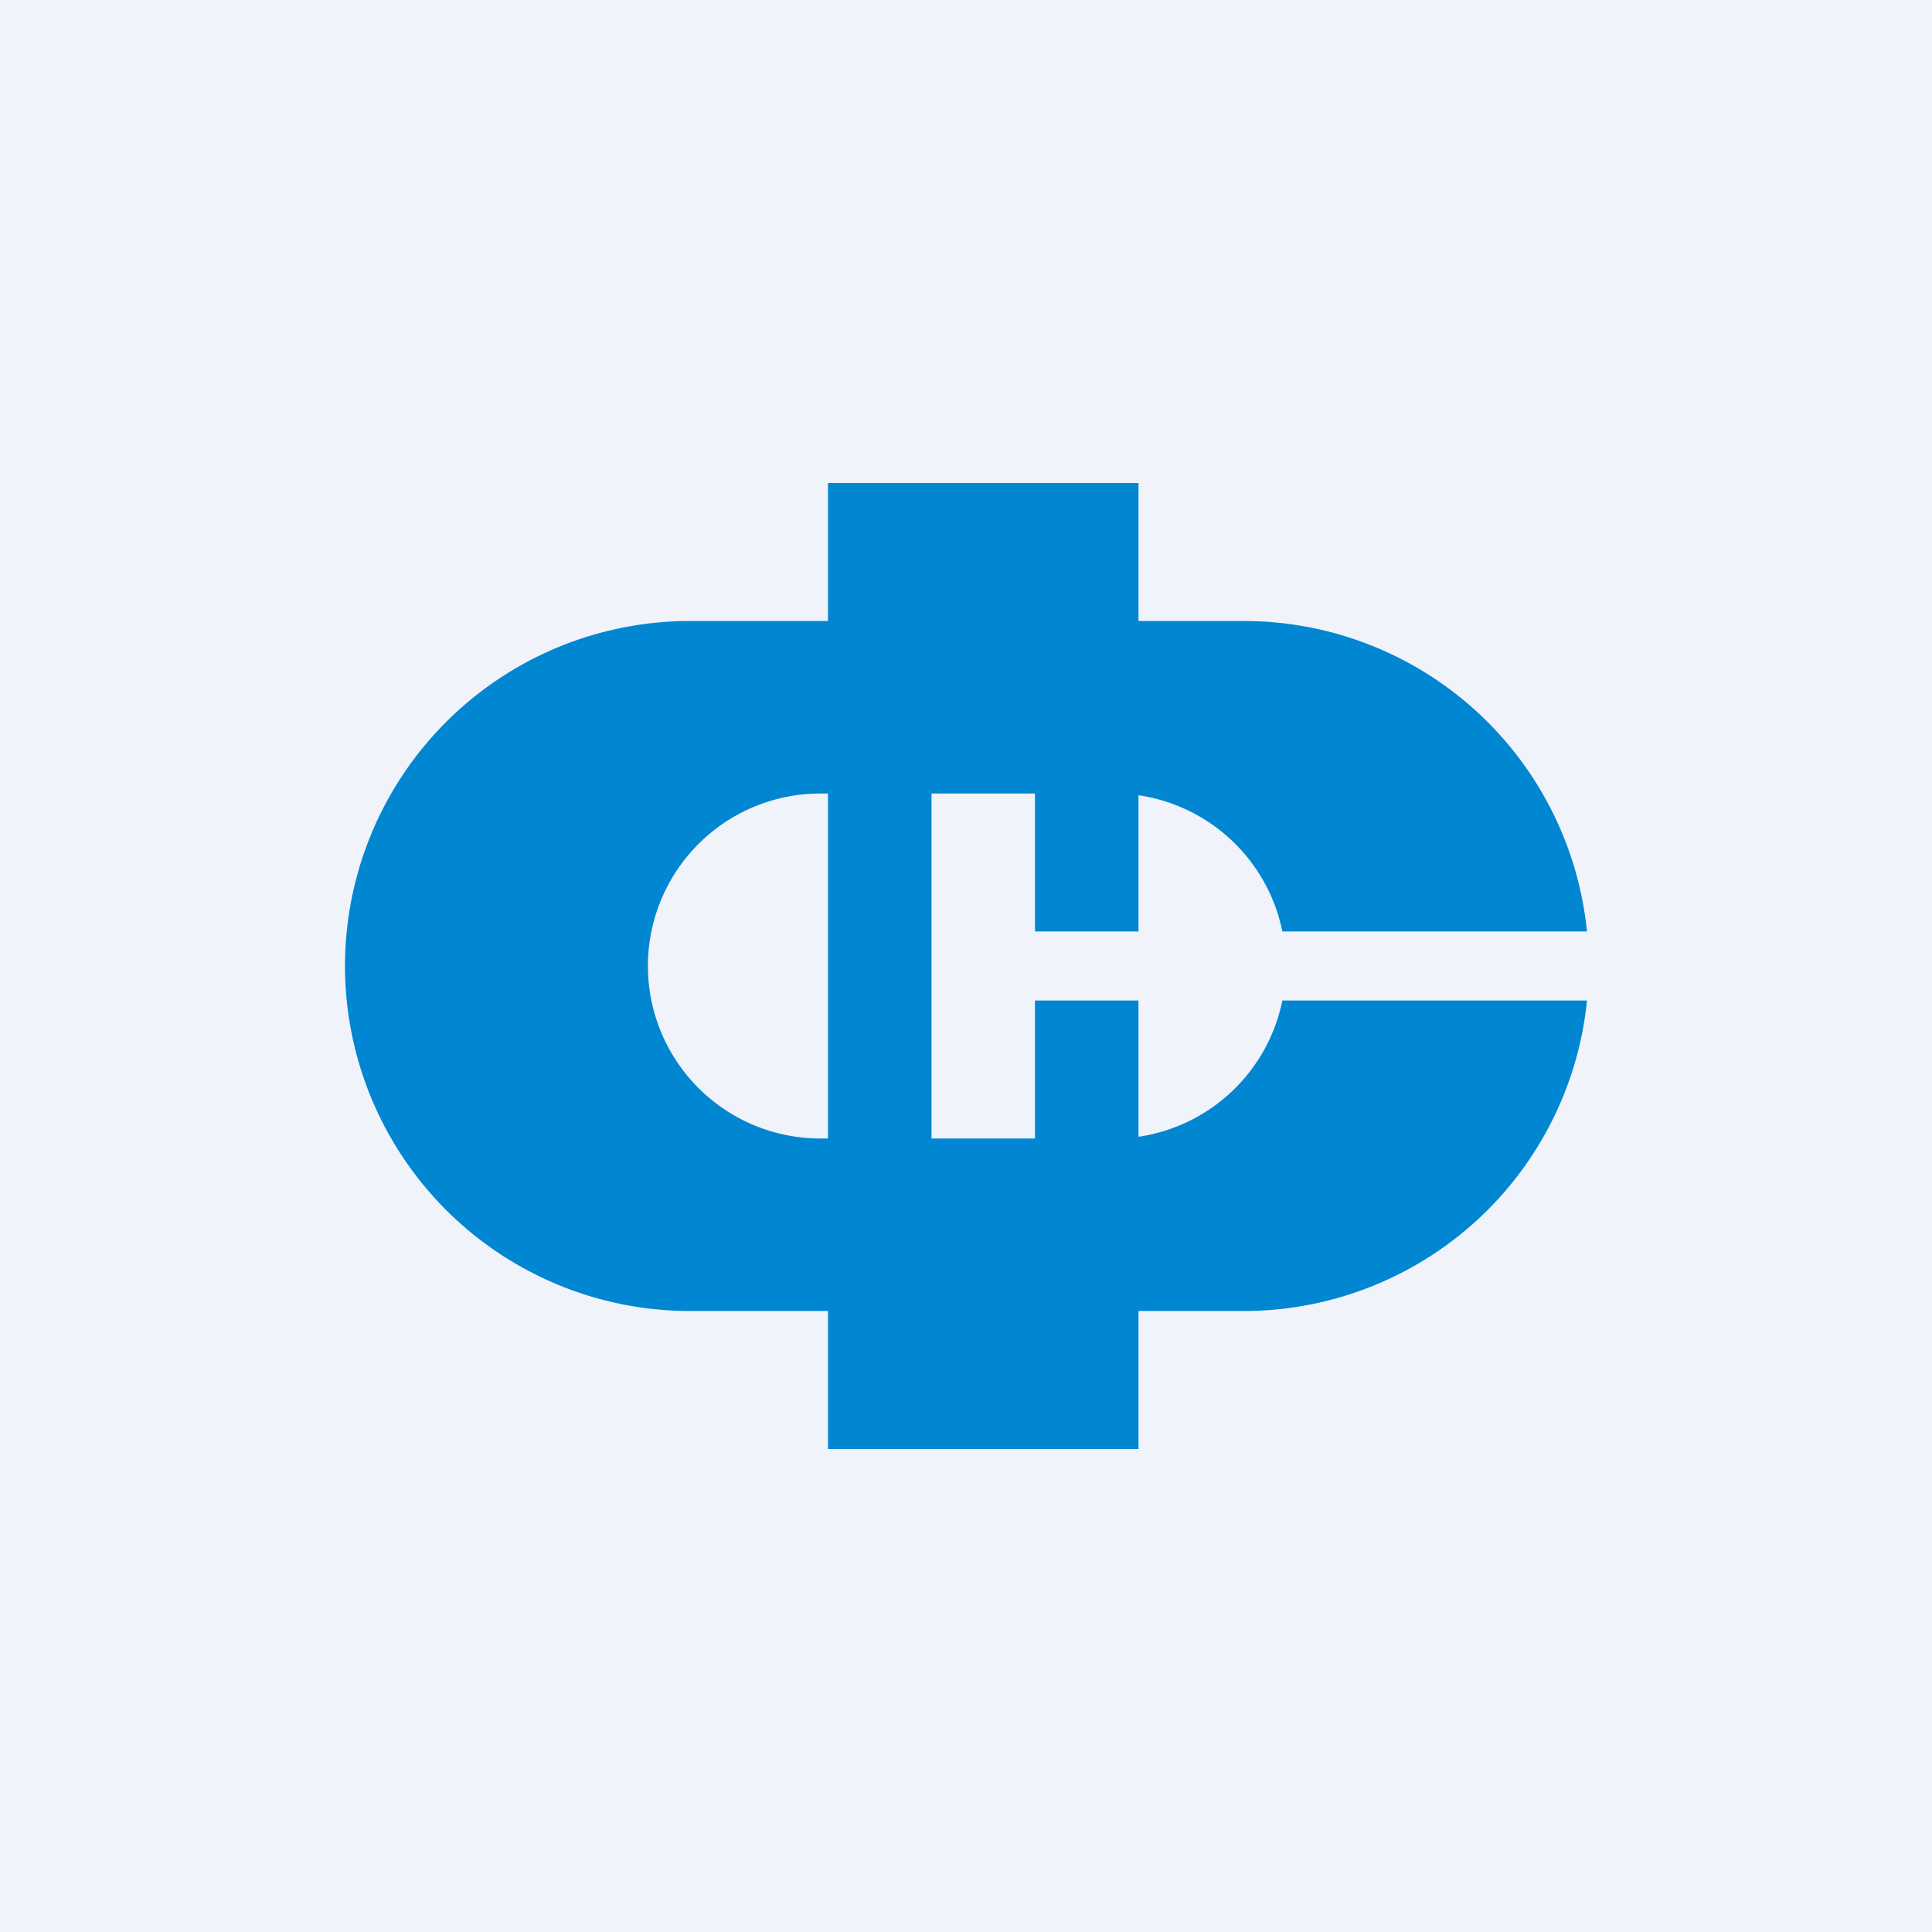 <!-- by TradingView --><svg width="56" height="56" viewBox="0 0 56 56" xmlns="http://www.w3.org/2000/svg"><path fill="#F0F3FA" d="M0 0h56v56H0z"/><path d="M24 14h9v4h3.05A10 10 0 0 1 46 27h-8.83A5 5 0 0 0 33 23.05V27h-3v-4h-3v10h3v-4h3v3.95A5 5 0 0 0 37.17 29H46a10 10 0 0 1-9.95 9H33v4h-9v-4h-4a10 10 0 1 1 0-20h4v-4Zm0 9h-.22a5 5 0 0 0 0 10H24V23Z" fill="#0186D1"/></svg>